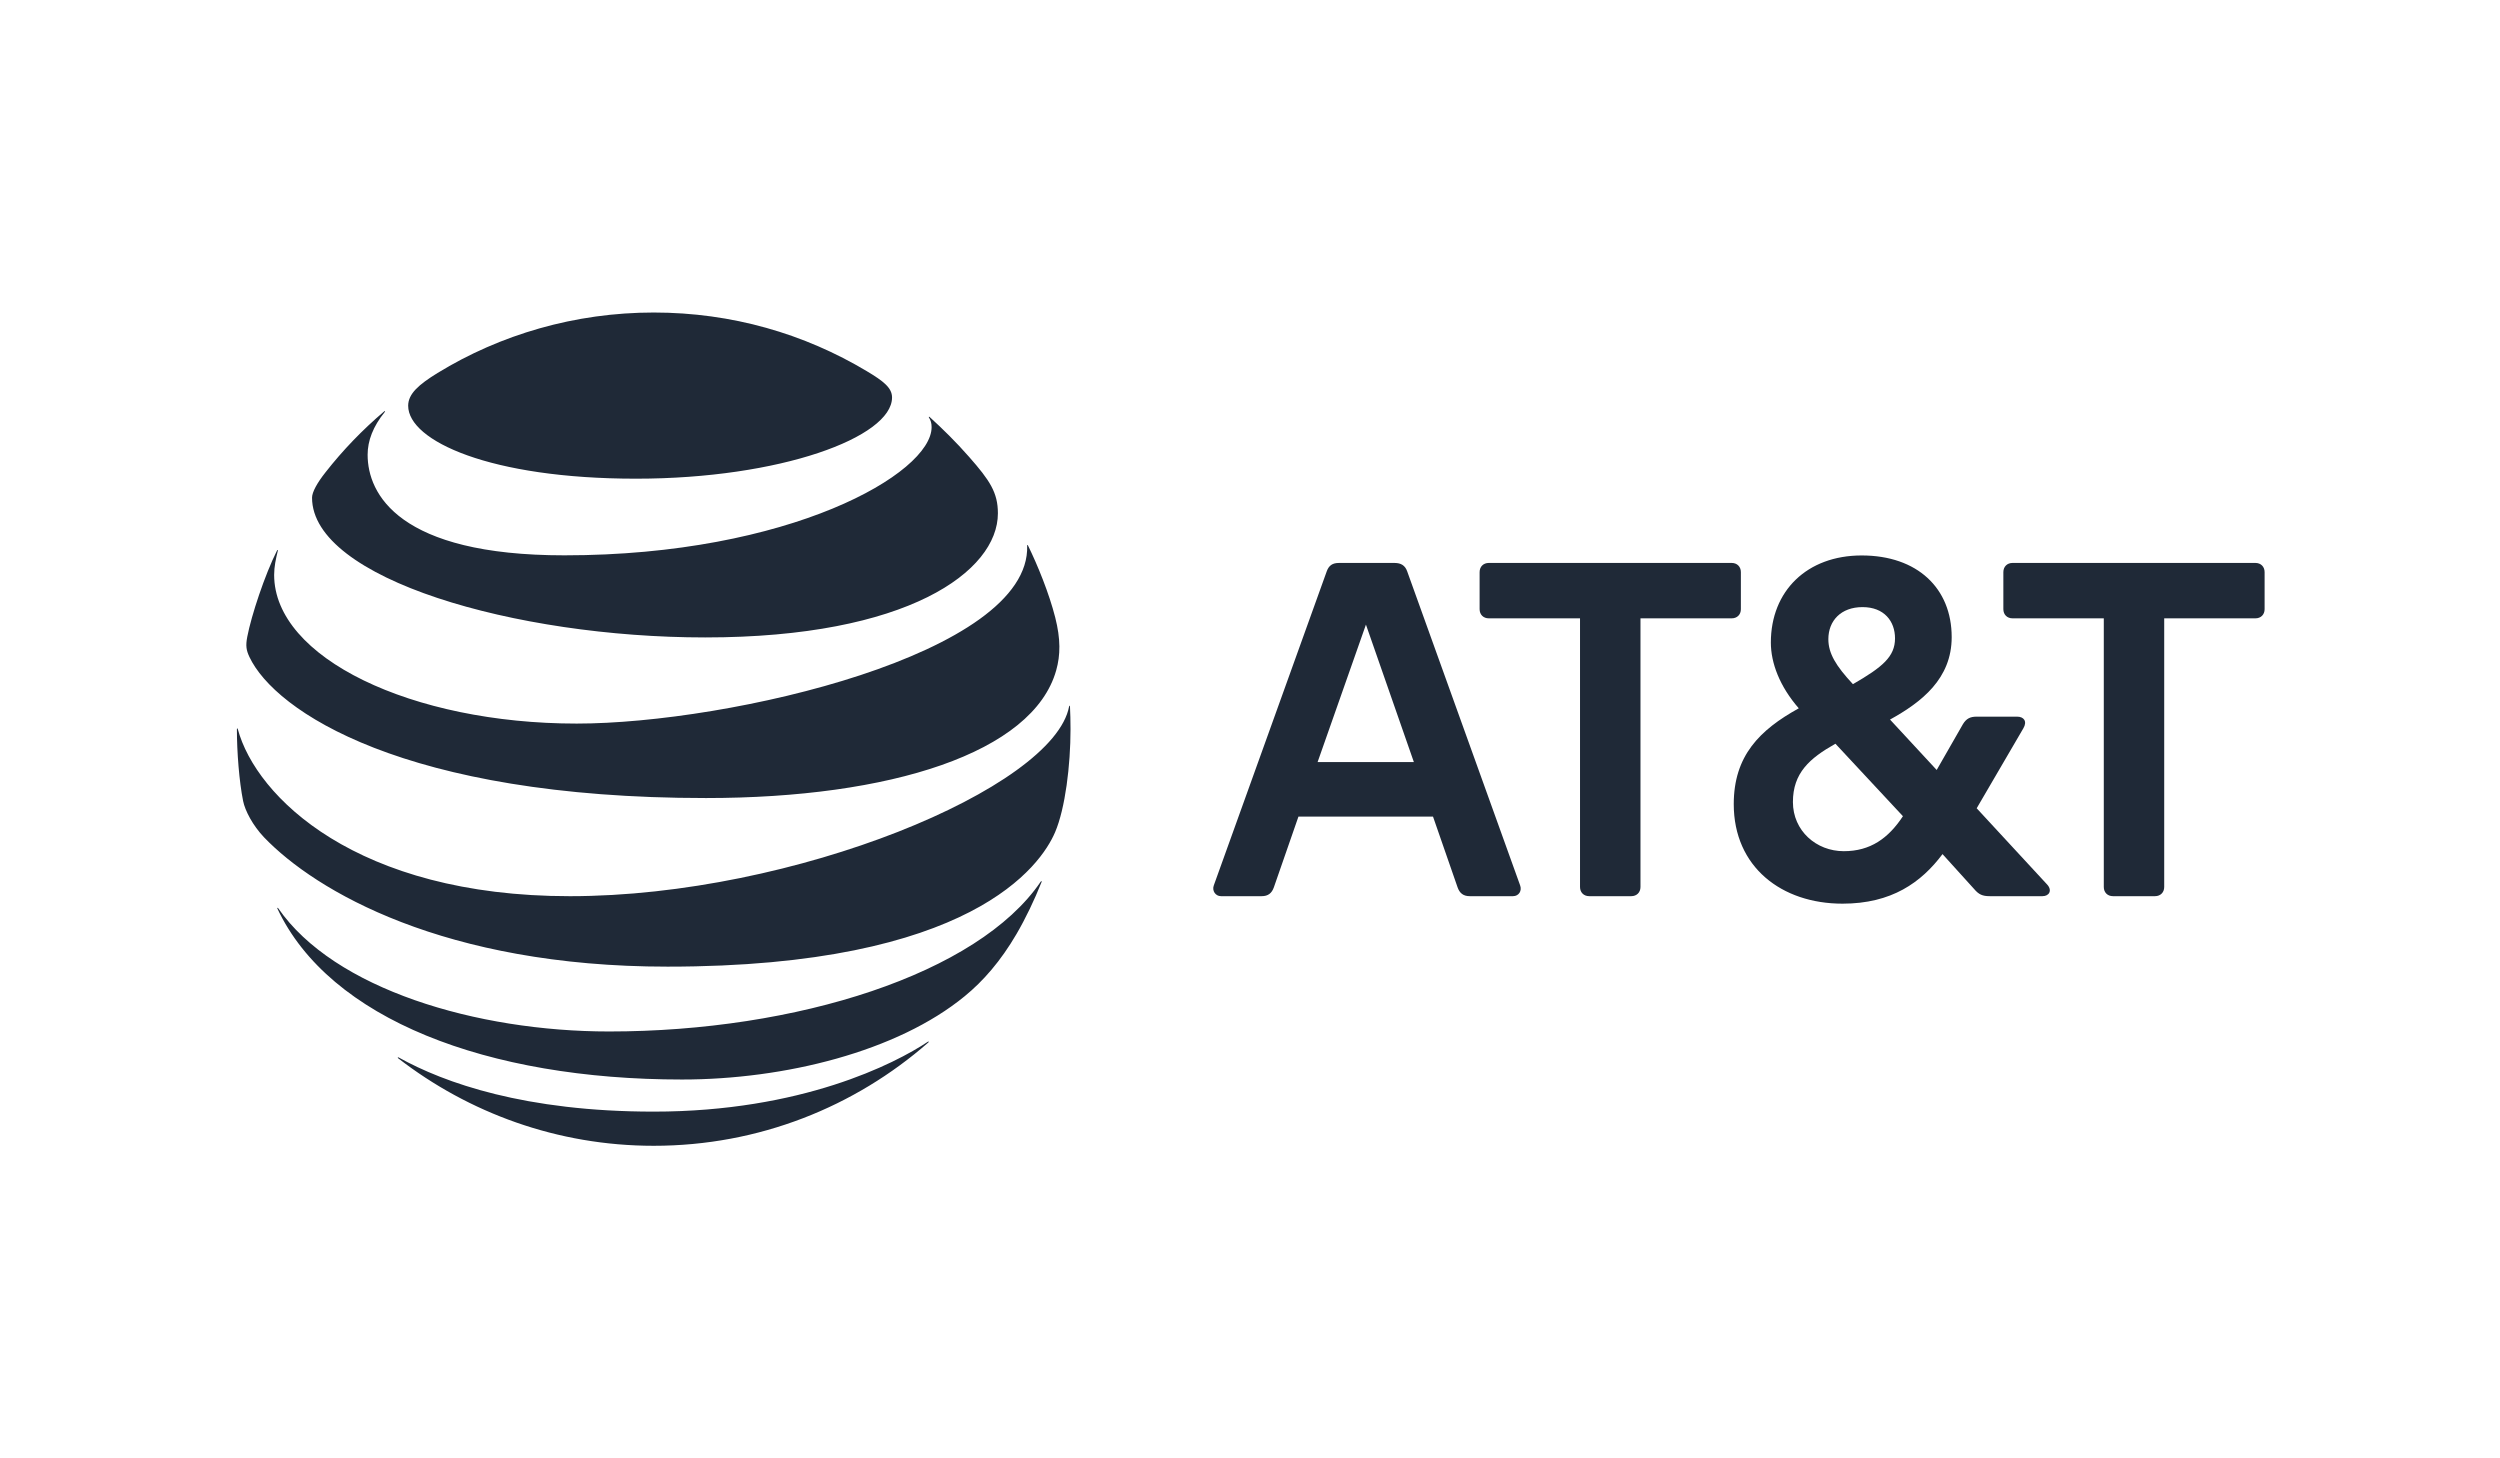 <svg width="120" height="70" viewBox="0 0 120 70" fill="none" xmlns="http://www.w3.org/2000/svg">
<g clip-path="url(#clip0_2652_1977)">
<path d="M101.422 43.016C101.161 43.016 100.982 42.836 100.982 42.576V29.68H96.601C96.341 29.68 96.161 29.501 96.161 29.241V27.462C96.161 27.202 96.341 27.021 96.601 27.021H108.262C108.522 27.021 108.701 27.202 108.701 27.462V29.241C108.701 29.5 108.522 29.68 108.262 29.68H103.882V42.576C103.882 42.836 103.701 43.016 103.442 43.016H101.422ZM67.865 36.578L65.565 29.981L63.245 36.578H67.865ZM72.965 42.495C73.065 42.756 72.905 43.016 72.625 43.016H70.545C70.245 43.016 70.065 42.877 69.965 42.596L68.785 39.198H62.325L61.144 42.596C61.044 42.877 60.864 43.016 60.564 43.016H58.605C58.345 43.016 58.164 42.756 58.264 42.495L63.684 27.422C63.785 27.141 63.965 27.022 64.264 27.022H66.944C67.245 27.022 67.445 27.141 67.544 27.422L72.965 42.495ZM88.501 40.857C89.78 40.857 90.641 40.238 91.341 39.178L88.101 35.699C86.861 36.399 86.06 37.098 86.06 38.498C86.061 39.877 87.18 40.857 88.501 40.857ZM89.401 29.141C88.361 29.141 87.761 29.801 87.761 30.68C87.761 31.36 88.12 31.96 88.941 32.84C90.361 32.02 90.961 31.52 90.961 30.641C90.961 29.82 90.441 29.141 89.401 29.141ZM98.262 42.456C98.522 42.737 98.362 43.016 98.041 43.016H95.501C95.161 43.016 94.981 42.936 94.761 42.676L93.241 40.997C92.221 42.357 90.8 43.376 88.44 43.376C85.52 43.376 83.22 41.617 83.22 38.598C83.22 36.279 84.46 35.039 86.341 33.999C85.42 32.94 85.001 31.82 85.001 30.841C85.001 28.361 86.741 26.662 89.36 26.662C92.04 26.662 93.681 28.242 93.681 30.581C93.681 32.58 92.241 33.699 90.721 34.539L92.961 36.959L94.221 34.759C94.381 34.499 94.561 34.399 94.88 34.399H96.82C97.141 34.399 97.321 34.619 97.121 34.959L94.881 38.797L98.262 42.456ZM78.302 43.016C78.562 43.016 78.743 42.836 78.743 42.576V29.68H83.122C83.382 29.68 83.562 29.501 83.562 29.241V27.462C83.562 27.202 83.382 27.021 83.122 27.021H71.461C71.201 27.021 71.021 27.202 71.021 27.462V29.241C71.021 29.5 71.201 29.68 71.461 29.68H75.841V42.576C75.841 42.836 76.021 43.016 76.281 43.016H78.302Z" fill="#1F2937"/>
<path d="M19.109 50.795C22.501 53.421 26.759 54.998 31.378 54.998C36.433 54.998 41.041 53.121 44.558 50.041C44.601 50.003 44.58 49.978 44.538 50.003C42.959 51.057 38.462 53.358 31.378 53.358C25.223 53.358 21.332 51.984 19.136 50.758C19.093 50.738 19.078 50.769 19.109 50.795ZM32.736 51.817C37.66 51.817 43.07 50.475 46.306 47.818C47.191 47.095 48.034 46.131 48.79 44.836C49.225 44.092 49.65 43.206 49.996 42.336C50.012 42.294 49.986 42.273 49.954 42.321C46.945 46.749 38.231 49.511 29.234 49.511C22.874 49.511 16.032 47.477 13.353 43.594C13.326 43.558 13.3 43.574 13.316 43.615C15.812 48.919 23.383 51.817 32.736 51.817ZM27.357 43.017C17.117 43.017 12.289 38.248 11.413 34.994C11.402 34.947 11.371 34.957 11.371 34.999C11.371 36.095 11.481 37.509 11.669 38.447C11.759 38.904 12.131 39.621 12.676 40.193C15.156 42.777 21.338 46.399 32.044 46.399C46.63 46.399 49.965 41.54 50.646 39.942C51.133 38.799 51.385 36.734 51.385 34.999C51.385 34.58 51.375 34.244 51.359 33.915C51.359 33.862 51.328 33.857 51.317 33.909C50.588 37.819 38.126 43.017 27.357 43.017ZM13.3 26.42C12.713 27.584 12.063 29.549 11.869 30.565C11.785 31.001 11.821 31.21 11.973 31.535C13.201 34.139 19.409 38.306 33.889 38.306C42.724 38.306 49.586 36.135 50.698 32.175C50.903 31.446 50.914 30.676 50.651 29.639C50.357 28.48 49.807 27.128 49.341 26.179C49.326 26.148 49.298 26.152 49.304 26.189C49.477 31.384 34.99 34.732 27.681 34.732C19.764 34.732 13.159 31.577 13.159 27.594C13.159 27.211 13.238 26.829 13.337 26.43C13.347 26.394 13.316 26.388 13.3 26.42ZM44.59 20.042C44.675 20.174 44.717 20.314 44.717 20.503C44.717 22.725 37.916 26.656 27.09 26.656C19.136 26.656 17.646 23.706 17.646 21.829C17.646 21.158 17.904 20.472 18.47 19.774C18.501 19.733 18.475 19.717 18.439 19.748C17.406 20.624 16.456 21.609 15.623 22.673C15.225 23.176 14.978 23.622 14.978 23.889C14.978 27.778 24.73 30.597 33.848 30.597C43.563 30.597 47.899 27.426 47.899 24.639C47.899 23.642 47.511 23.061 46.519 21.933C45.875 21.2 45.266 20.603 44.622 20.015C44.59 19.989 44.569 20.01 44.59 20.042ZM41.612 17.82C38.614 16.023 35.132 15.001 31.378 15.001C27.598 15.001 24.012 16.059 21.002 17.904C20.1 18.459 19.592 18.904 19.592 19.476C19.592 21.163 23.534 22.977 30.528 22.977C37.45 22.977 42.818 20.99 42.818 19.078C42.818 18.622 42.419 18.302 41.612 17.82Z" fill="#1F2937"/>
</g>
<defs>
<clipPath id="clip0_2652_1977">
<rect width="97.331" height="40" fill="white" transform="translate(11.371 15)"/>
</clipPath>
</defs>
</svg>

